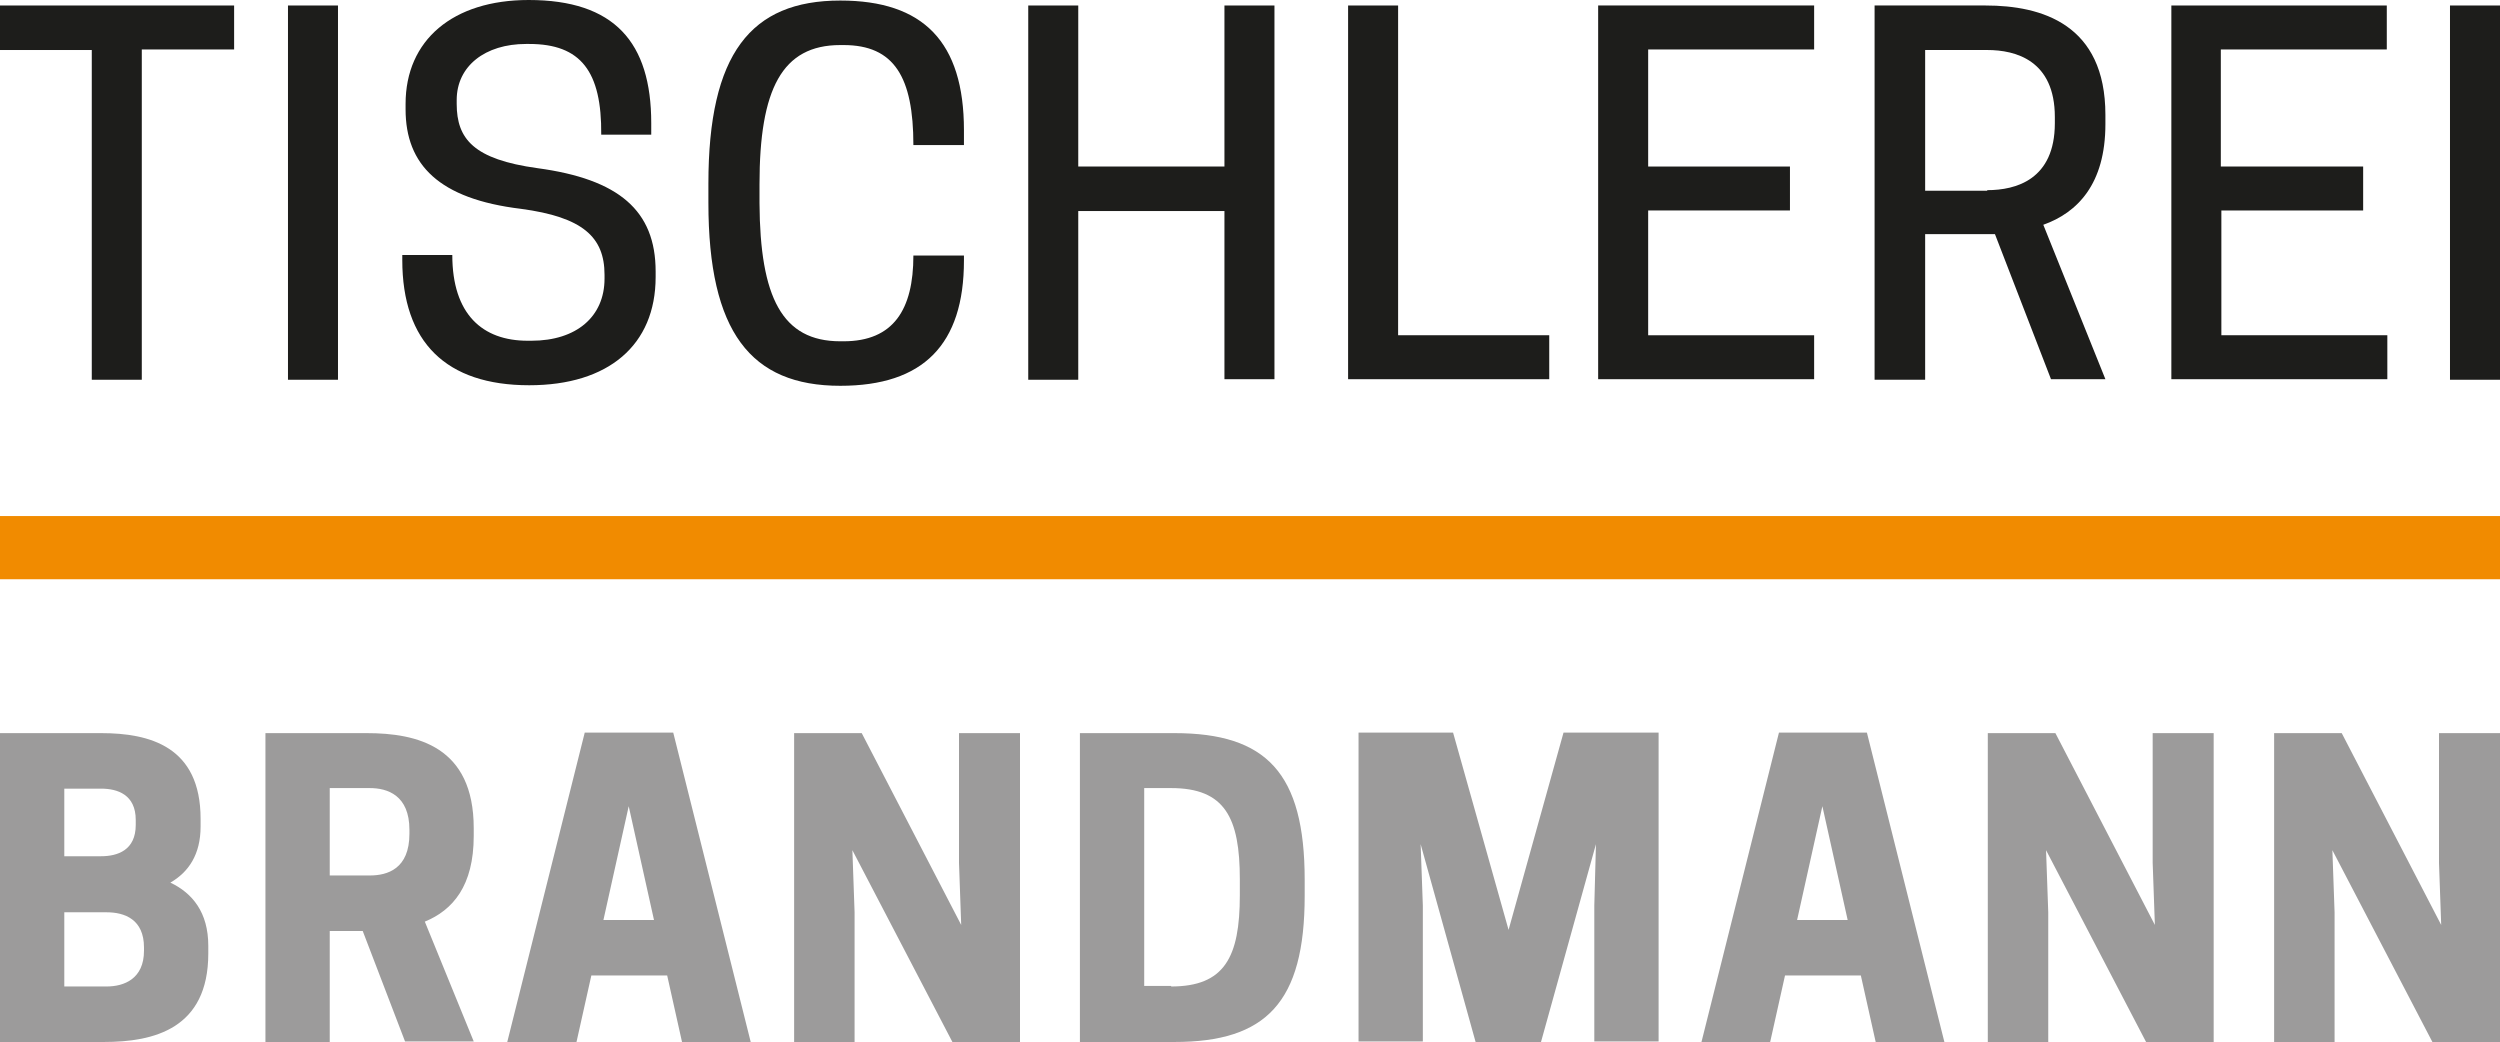 <?xml version="1.0" encoding="UTF-8"?> <svg xmlns="http://www.w3.org/2000/svg" xmlns:xlink="http://www.w3.org/1999/xlink" x="0px" y="0px" viewBox="0 0 454.9 189.6" style="enable-background:new 0 0 454.9 189.6;" xml:space="preserve"> <g> <path style="fill:#1D1D1B;" d="M25.8,69.1h-9.1v-60H0V1h42.6v8H25.8V69.1z"></path> <path style="fill:#1D1D1B;" d="M61.5,69.1h-9.1V1h9.1V69.1z"></path> <path style="fill:#1D1D1B;" d="M73.8,19.9v-1C73.8,7.3,82.4,0,96.2,0c15.6,0,22.3,7.7,22.3,22.4v2.1h-9.1C109.5,13,105.7,8,96.3,8 h-0.6c-7.4,0-12.6,4-12.6,10.2v0.7c0,6.4,3.1,10.1,14.7,11.7c14.8,2,21.5,7.7,21.5,18.8v1c0,12.4-8.6,19.7-23,19.7 c-15.1,0-23.1-7.8-23.1-22.8v-0.9h9.1c0,10.8,5.5,15.6,13.7,15.6h0.7c8.2,0,13.3-4.4,13.3-11.3v-0.7c0-6.9-4-10.5-15.2-12 C79.9,36.2,73.8,30,73.8,19.9z"></path> <path style="fill:#1D1D1B;" d="M152.9,62.1h0.6c9.1,0,12.7-5.8,12.7-15.6h9.2v0.9c0,15.3-7.4,22.8-22.5,22.8 c-16.3,0-24-9.8-24-33.3v-3.5c0-23.6,7.7-33.3,24-33.3c15.1,0,22.5,7.5,22.5,23.6v2.7h-9.2c0-12.4-3.5-18.2-12.7-18.2h-0.6 c-10.6,0-14.7,8-14.7,25.3v3.5C138.3,54.1,142.3,62.1,152.9,62.1z"></path> <path style="fill:#1D1D1B;" d="M231.9,1v68h-9.1V38.4h-26.6v30.7h-9.1V1h9.1v29.3h26.6V1H231.9z"></path> <path style="fill:#1D1D1B;" d="M245.3,69.1V1h9.1v60h27.5v8H245.3z"></path> <path style="fill:#1D1D1B;" d="M330.1,1v8h-30.2v21.3h25.8v8h-25.8v22.7h30.2v8h-39.3V1H330.1z"></path> <path style="fill:#1D1D1B;" d="M350.2,69.1h-9.1V1h20.2c10.2,0,21.8,3.4,21.8,19.9v1.7c0,10.9-5.1,16.1-11.3,18.3l11.3,28.1h-9.9 L363,42.6h-12.7V69.1z M361.6,34.6c5.2,0,12.3-1.9,12.3-12.2v-1.1c0-10.3-7.1-12.2-12.3-12.2h-11.3v25.6H361.6z"></path> <path style="fill:#1D1D1B;" d="M434.3,1v8h-30.2v21.3H430v8h-25.8v22.7h30.2v8h-39.3V1H434.3z"></path> <path style="fill:#1D1D1B;" d="M454.9,69.1h-9.1V1h9.1V69.1z"></path> </g> <rect y="93.9" style="fill:#F18B00;" width="454.9" height="11.5"></rect> <g> <path style="fill:#9C9B9B;" d="M18.4,133.4c8.8,0,18.1,2.4,18.1,15.6v1.4c0,5.1-2.2,8.3-5.5,10.2c4,1.9,6.9,5.4,6.9,11.5v1.4 c0,13.7-9.9,16.1-19,16.1H0v-56.2H18.4z M11.7,143.5v12.3h6.7c3,0,6.3-1.1,6.3-5.7v-0.9c0-4.6-3.3-5.7-6.3-5.7H11.7z M11.7,166 v13.5h7.7c3.2,0,6.8-1.4,6.8-6.5v-0.6c0-5.1-3.5-6.4-6.8-6.4H11.7z"></path> <path style="fill:#9C9B9B;" d="M60,189.6H48.3v-56.2h18.4c9.2,0,19.5,2.4,19.5,17.3v1.4c0,9.1-3.8,13.5-8.9,15.6l8.9,21.8H73.7 L66,169.4h-6V189.6z M67.3,159.3c3.2,0,7.2-1.2,7.2-7.6V151c0-6.3-4-7.6-7.2-7.6H60v15.9H67.3z"></path> <path style="fill:#9C9B9B;" d="M122.5,133.3l14.1,56.3h-12.5l-2.7-12.1h-13.8l-2.7,12.1H92.3l14.1-56.3H122.5z M109.8,167.4h9.2 l-4.6-20.7L109.8,167.4z"></path> <path style="fill:#9C9B9B;" d="M185.6,189.6h-12.3l-18.2-34.9l0.4,11.3v23.6h-11v-56.2h12.3l18.1,34.9l-0.4-11.3v-23.6h11.1V189.6z "></path> <path style="fill:#9C9B9B;" d="M213.7,189.6h-17.2v-56.2h17.2c16.7,0,23.7,7.2,23.7,26.7v2.9C237.4,182.4,230.4,189.6,213.7,189.6z M213.1,179.5c9.7,0,12.5-5.3,12.5-16.6v-2.9c0-11.2-2.7-16.6-12.5-16.6h-4.9v36H213.1z"></path> <path style="fill:#9C9B9B;" d="M280.4,189.6h-11.9l-10-36l0.4,11.2v24.7h-11.7v-56.2h17.2l10.1,35.9l10-35.9h17.3v56.2h-11.7v-24.7 l0.3-11.2L280.4,189.6z"></path> <path style="fill:#9C9B9B;" d="M339.7,133.3l14.1,56.3h-12.5l-2.7-12.1h-13.8l-2.7,12.1h-12.5l14.1-56.3H339.7z M327,167.4h9.2 l-4.6-20.7L327,167.4z"></path> <path style="fill:#9C9B9B;" d="M402.8,189.6h-12.3l-18.2-34.9l0.4,11.3v23.6h-11v-56.2H374l18.1,34.9l-0.4-11.3v-23.6h11.1V189.6z"></path> <path style="fill:#9C9B9B;" d="M454.9,189.6h-12.3l-18.2-34.9l0.4,11.3v23.6h-11v-56.2h12.3l18.1,34.9l-0.4-11.3v-23.6h11.1V189.6z "></path> </g> </svg> 